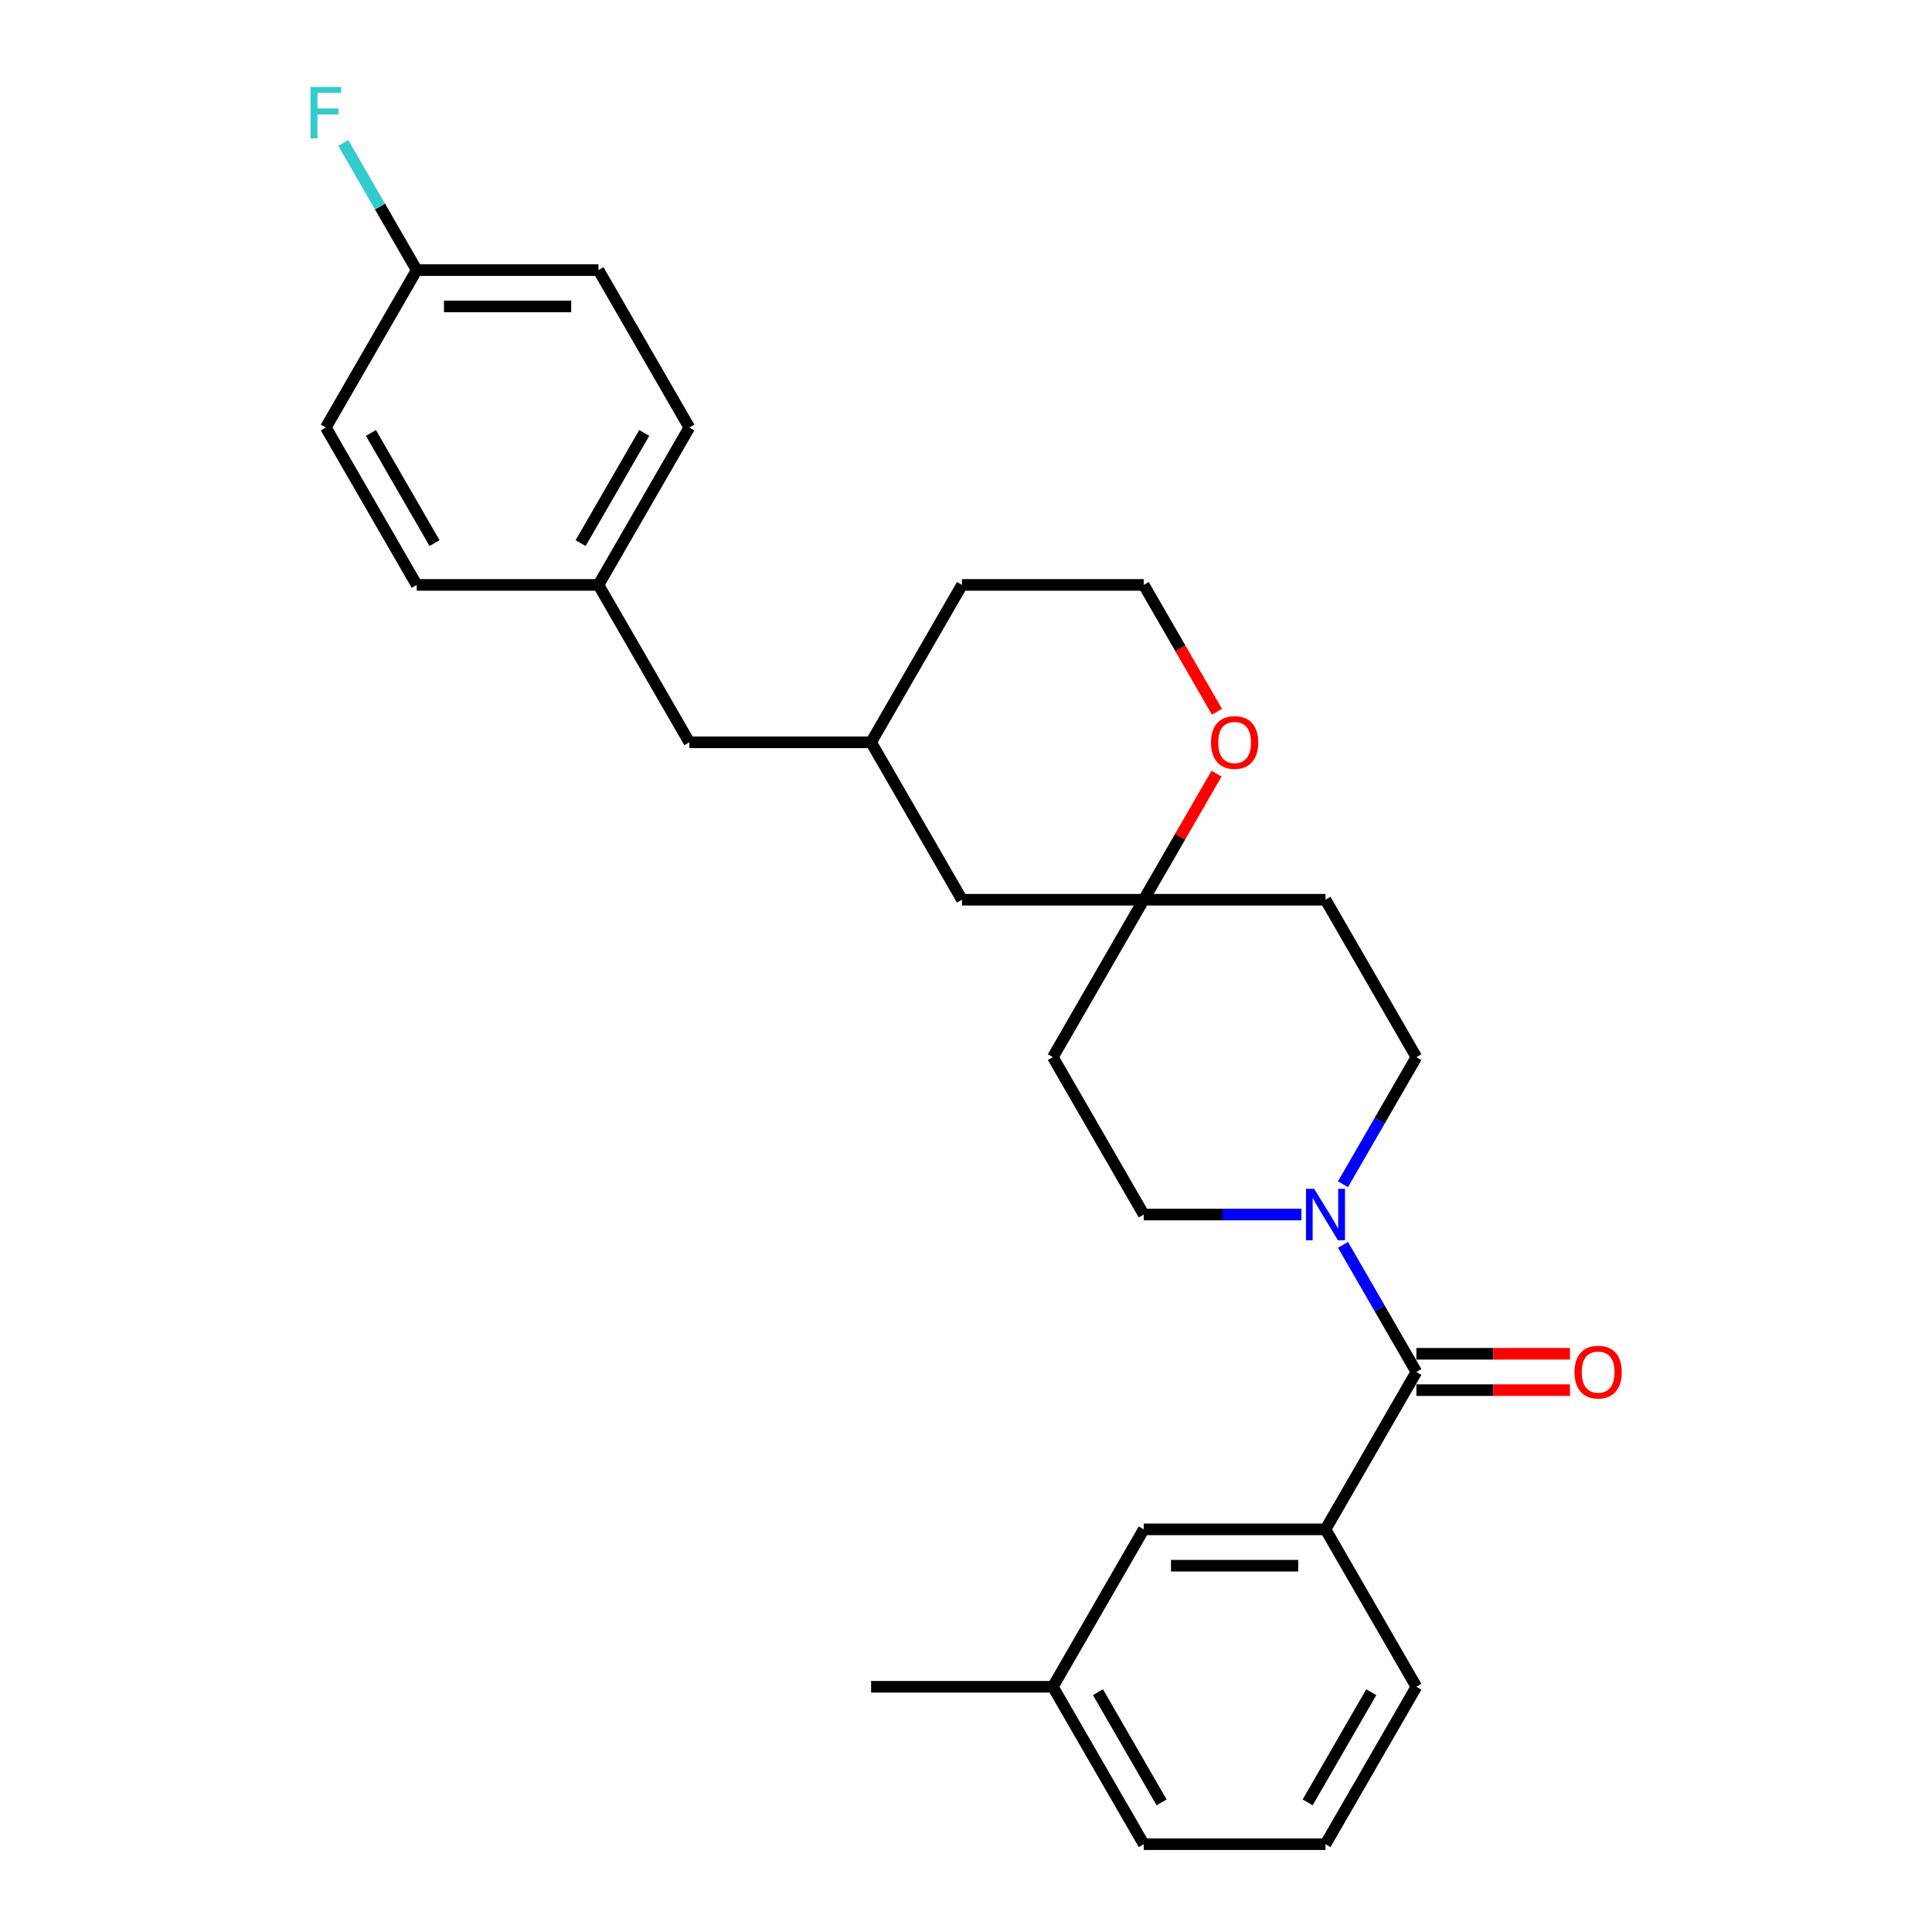 <?xml version='1.0' encoding='iso-8859-1'?>
<svg version='1.1' baseProfile='full'
              xmlns='http://www.w3.org/2000/svg'
                      xmlns:rdkit='http://www.rdkit.org/xml'
                      xmlns:xlink='http://www.w3.org/1999/xlink'
                  xml:space='preserve'
width='1000px' height='1000px' viewBox='0 0 1000 1000'>
<!-- END OF HEADER -->
<rect style='opacity:1.0;fill:#FFFFFF;stroke:none' width='1000' height='1000' x='0' y='0'> </rect>
<path class='bond-0' d='M 733.116,710.122 L 714.12,677.221' style='fill:none;fill-rule:evenodd;stroke:#000000;stroke-width:6px;stroke-linecap:butt;stroke-linejoin:miter;stroke-opacity:1' />
<path class='bond-0' d='M 714.12,677.221 L 695.125,644.321' style='fill:none;fill-rule:evenodd;stroke:#0000FF;stroke-width:6px;stroke-linecap:butt;stroke-linejoin:miter;stroke-opacity:1' />
<path class='bond-1' d='M 733.116,710.122 L 686.076,791.596' style='fill:none;fill-rule:evenodd;stroke:#000000;stroke-width:6px;stroke-linecap:butt;stroke-linejoin:miter;stroke-opacity:1' />
<path class='bond-6' d='M 733.116,719.529 L 772.864,719.529' style='fill:none;fill-rule:evenodd;stroke:#000000;stroke-width:6px;stroke-linecap:butt;stroke-linejoin:miter;stroke-opacity:1' />
<path class='bond-6' d='M 772.864,719.529 L 812.612,719.529' style='fill:none;fill-rule:evenodd;stroke:#FF0000;stroke-width:6px;stroke-linecap:butt;stroke-linejoin:miter;stroke-opacity:1' />
<path class='bond-6' d='M 733.116,700.714 L 772.864,700.714' style='fill:none;fill-rule:evenodd;stroke:#000000;stroke-width:6px;stroke-linecap:butt;stroke-linejoin:miter;stroke-opacity:1' />
<path class='bond-6' d='M 772.864,700.714 L 812.612,700.714' style='fill:none;fill-rule:evenodd;stroke:#FF0000;stroke-width:6px;stroke-linecap:butt;stroke-linejoin:miter;stroke-opacity:1' />
<path class='bond-3' d='M 695.125,612.973 L 714.12,580.073' style='fill:none;fill-rule:evenodd;stroke:#0000FF;stroke-width:6px;stroke-linecap:butt;stroke-linejoin:miter;stroke-opacity:1' />
<path class='bond-3' d='M 714.12,580.073 L 733.116,547.172' style='fill:none;fill-rule:evenodd;stroke:#000000;stroke-width:6px;stroke-linecap:butt;stroke-linejoin:miter;stroke-opacity:1' />
<path class='bond-4' d='M 673.62,628.647 L 632.809,628.647' style='fill:none;fill-rule:evenodd;stroke:#0000FF;stroke-width:6px;stroke-linecap:butt;stroke-linejoin:miter;stroke-opacity:1' />
<path class='bond-4' d='M 632.809,628.647 L 591.997,628.647' style='fill:none;fill-rule:evenodd;stroke:#000000;stroke-width:6px;stroke-linecap:butt;stroke-linejoin:miter;stroke-opacity:1' />
<path class='bond-7' d='M 686.076,791.596 L 591.997,791.596' style='fill:none;fill-rule:evenodd;stroke:#000000;stroke-width:6px;stroke-linecap:butt;stroke-linejoin:miter;stroke-opacity:1' />
<path class='bond-7' d='M 671.964,810.412 L 606.109,810.412' style='fill:none;fill-rule:evenodd;stroke:#000000;stroke-width:6px;stroke-linecap:butt;stroke-linejoin:miter;stroke-opacity:1' />
<path class='bond-22' d='M 686.076,791.596 L 733.116,873.071' style='fill:none;fill-rule:evenodd;stroke:#000000;stroke-width:6px;stroke-linecap:butt;stroke-linejoin:miter;stroke-opacity:1' />
<path class='bond-2' d='M 591.997,465.698 L 544.958,547.172' style='fill:none;fill-rule:evenodd;stroke:#000000;stroke-width:6px;stroke-linecap:butt;stroke-linejoin:miter;stroke-opacity:1' />
<path class='bond-5' d='M 591.997,465.698 L 610.83,433.079' style='fill:none;fill-rule:evenodd;stroke:#000000;stroke-width:6px;stroke-linecap:butt;stroke-linejoin:miter;stroke-opacity:1' />
<path class='bond-5' d='M 610.83,433.079 L 629.662,400.461' style='fill:none;fill-rule:evenodd;stroke:#FF0000;stroke-width:6px;stroke-linecap:butt;stroke-linejoin:miter;stroke-opacity:1' />
<path class='bond-10' d='M 591.997,465.698 L 497.919,465.698' style='fill:none;fill-rule:evenodd;stroke:#000000;stroke-width:6px;stroke-linecap:butt;stroke-linejoin:miter;stroke-opacity:1' />
<path class='bond-27' d='M 591.997,465.698 L 686.076,465.698' style='fill:none;fill-rule:evenodd;stroke:#000000;stroke-width:6px;stroke-linecap:butt;stroke-linejoin:miter;stroke-opacity:1' />
<path class='bond-8' d='M 733.116,547.172 L 686.076,465.698' style='fill:none;fill-rule:evenodd;stroke:#000000;stroke-width:6px;stroke-linecap:butt;stroke-linejoin:miter;stroke-opacity:1' />
<path class='bond-9' d='M 591.997,628.647 L 544.958,547.172' style='fill:none;fill-rule:evenodd;stroke:#000000;stroke-width:6px;stroke-linecap:butt;stroke-linejoin:miter;stroke-opacity:1' />
<path class='bond-16' d='M 629.901,368.399 L 610.949,335.574' style='fill:none;fill-rule:evenodd;stroke:#FF0000;stroke-width:6px;stroke-linecap:butt;stroke-linejoin:miter;stroke-opacity:1' />
<path class='bond-16' d='M 610.949,335.574 L 591.997,302.749' style='fill:none;fill-rule:evenodd;stroke:#000000;stroke-width:6px;stroke-linecap:butt;stroke-linejoin:miter;stroke-opacity:1' />
<path class='bond-15' d='M 591.997,791.596 L 544.958,873.071' style='fill:none;fill-rule:evenodd;stroke:#000000;stroke-width:6px;stroke-linecap:butt;stroke-linejoin:miter;stroke-opacity:1' />
<path class='bond-11' d='M 497.919,465.698 L 450.879,384.223' style='fill:none;fill-rule:evenodd;stroke:#000000;stroke-width:6px;stroke-linecap:butt;stroke-linejoin:miter;stroke-opacity:1' />
<path class='bond-12' d='M 450.879,384.223 L 356.8,384.223' style='fill:none;fill-rule:evenodd;stroke:#000000;stroke-width:6px;stroke-linecap:butt;stroke-linejoin:miter;stroke-opacity:1' />
<path class='bond-24' d='M 450.879,384.223 L 497.919,302.749' style='fill:none;fill-rule:evenodd;stroke:#000000;stroke-width:6px;stroke-linecap:butt;stroke-linejoin:miter;stroke-opacity:1' />
<path class='bond-13' d='M 356.8,384.223 L 309.761,302.749' style='fill:none;fill-rule:evenodd;stroke:#000000;stroke-width:6px;stroke-linecap:butt;stroke-linejoin:miter;stroke-opacity:1' />
<path class='bond-20' d='M 309.761,302.749 L 215.682,302.749' style='fill:none;fill-rule:evenodd;stroke:#000000;stroke-width:6px;stroke-linecap:butt;stroke-linejoin:miter;stroke-opacity:1' />
<path class='bond-21' d='M 309.761,302.749 L 356.8,221.274' style='fill:none;fill-rule:evenodd;stroke:#000000;stroke-width:6px;stroke-linecap:butt;stroke-linejoin:miter;stroke-opacity:1' />
<path class='bond-21' d='M 300.522,281.119 L 333.45,224.087' style='fill:none;fill-rule:evenodd;stroke:#000000;stroke-width:6px;stroke-linecap:butt;stroke-linejoin:miter;stroke-opacity:1' />
<path class='bond-14' d='M 215.682,139.799 L 309.761,139.799' style='fill:none;fill-rule:evenodd;stroke:#000000;stroke-width:6px;stroke-linecap:butt;stroke-linejoin:miter;stroke-opacity:1' />
<path class='bond-14' d='M 229.794,158.615 L 295.649,158.615' style='fill:none;fill-rule:evenodd;stroke:#000000;stroke-width:6px;stroke-linecap:butt;stroke-linejoin:miter;stroke-opacity:1' />
<path class='bond-17' d='M 215.682,139.799 L 196.687,106.899' style='fill:none;fill-rule:evenodd;stroke:#000000;stroke-width:6px;stroke-linecap:butt;stroke-linejoin:miter;stroke-opacity:1' />
<path class='bond-17' d='M 196.687,106.899 L 177.692,73.998' style='fill:none;fill-rule:evenodd;stroke:#33CCCC;stroke-width:6px;stroke-linecap:butt;stroke-linejoin:miter;stroke-opacity:1' />
<path class='bond-30' d='M 215.682,139.799 L 168.643,221.274' style='fill:none;fill-rule:evenodd;stroke:#000000;stroke-width:6px;stroke-linecap:butt;stroke-linejoin:miter;stroke-opacity:1' />
<path class='bond-26' d='M 544.958,873.071 L 450.879,873.071' style='fill:none;fill-rule:evenodd;stroke:#000000;stroke-width:6px;stroke-linecap:butt;stroke-linejoin:miter;stroke-opacity:1' />
<path class='bond-28' d='M 544.958,873.071 L 591.997,954.545' style='fill:none;fill-rule:evenodd;stroke:#000000;stroke-width:6px;stroke-linecap:butt;stroke-linejoin:miter;stroke-opacity:1' />
<path class='bond-28' d='M 568.309,875.884 L 601.236,932.916' style='fill:none;fill-rule:evenodd;stroke:#000000;stroke-width:6px;stroke-linecap:butt;stroke-linejoin:miter;stroke-opacity:1' />
<path class='bond-29' d='M 591.997,302.749 L 497.919,302.749' style='fill:none;fill-rule:evenodd;stroke:#000000;stroke-width:6px;stroke-linecap:butt;stroke-linejoin:miter;stroke-opacity:1' />
<path class='bond-18' d='M 168.643,221.274 L 215.682,302.749' style='fill:none;fill-rule:evenodd;stroke:#000000;stroke-width:6px;stroke-linecap:butt;stroke-linejoin:miter;stroke-opacity:1' />
<path class='bond-18' d='M 191.994,224.087 L 224.921,281.119' style='fill:none;fill-rule:evenodd;stroke:#000000;stroke-width:6px;stroke-linecap:butt;stroke-linejoin:miter;stroke-opacity:1' />
<path class='bond-19' d='M 309.761,139.799 L 356.8,221.274' style='fill:none;fill-rule:evenodd;stroke:#000000;stroke-width:6px;stroke-linecap:butt;stroke-linejoin:miter;stroke-opacity:1' />
<path class='bond-23' d='M 733.116,873.071 L 686.076,954.545' style='fill:none;fill-rule:evenodd;stroke:#000000;stroke-width:6px;stroke-linecap:butt;stroke-linejoin:miter;stroke-opacity:1' />
<path class='bond-23' d='M 709.765,875.884 L 676.837,932.916' style='fill:none;fill-rule:evenodd;stroke:#000000;stroke-width:6px;stroke-linecap:butt;stroke-linejoin:miter;stroke-opacity:1' />
<path class='bond-25' d='M 686.076,954.545 L 591.997,954.545' style='fill:none;fill-rule:evenodd;stroke:#000000;stroke-width:6px;stroke-linecap:butt;stroke-linejoin:miter;stroke-opacity:1' />
<path  class='atom-1' d='M 680.187 615.325
L 688.917 629.437
Q 689.783 630.83, 691.175 633.351
Q 692.568 635.872, 692.643 636.023
L 692.643 615.325
L 696.18 615.325
L 696.18 641.969
L 692.53 641.969
L 683.16 626.54
Q 682.068 624.733, 680.902 622.664
Q 679.773 620.594, 679.434 619.954
L 679.434 641.969
L 675.972 641.969
L 675.972 615.325
L 680.187 615.325
' fill='#0000FF'/>
<path  class='atom-6' d='M 626.807 384.298
Q 626.807 377.901, 629.968 374.326
Q 633.129 370.751, 639.037 370.751
Q 644.945 370.751, 648.106 374.326
Q 651.267 377.901, 651.267 384.298
Q 651.267 390.771, 648.068 394.459
Q 644.87 398.109, 639.037 398.109
Q 633.166 398.109, 629.968 394.459
Q 626.807 390.809, 626.807 384.298
M 639.037 395.099
Q 643.101 395.099, 645.284 392.389
Q 647.504 389.642, 647.504 384.298
Q 647.504 379.068, 645.284 376.433
Q 643.101 373.762, 639.037 373.762
Q 634.973 373.762, 632.752 376.396
Q 630.57 379.03, 630.57 384.298
Q 630.57 389.68, 632.752 392.389
Q 634.973 395.099, 639.037 395.099
' fill='#FF0000'/>
<path  class='atom-7' d='M 814.964 710.197
Q 814.964 703.8, 818.125 700.225
Q 821.286 696.65, 827.194 696.65
Q 833.102 696.65, 836.264 700.225
Q 839.425 703.8, 839.425 710.197
Q 839.425 716.67, 836.226 720.357
Q 833.027 724.008, 827.194 724.008
Q 821.324 724.008, 818.125 720.357
Q 814.964 716.707, 814.964 710.197
M 827.194 720.997
Q 831.259 720.997, 833.441 718.288
Q 835.661 715.541, 835.661 710.197
Q 835.661 704.966, 833.441 702.332
Q 831.259 699.66, 827.194 699.66
Q 823.13 699.66, 820.91 702.294
Q 818.727 704.928, 818.727 710.197
Q 818.727 715.578, 820.91 718.288
Q 823.13 720.997, 827.194 720.997
' fill='#FF0000'/>
<path  class='atom-18' d='M 160.721 45.003
L 176.564 45.003
L 176.564 48.051
L 164.296 48.051
L 164.296 56.142
L 175.21 56.142
L 175.21 59.228
L 164.296 59.228
L 164.296 71.646
L 160.721 71.646
L 160.721 45.003
' fill='#33CCCC'/>
</svg>
